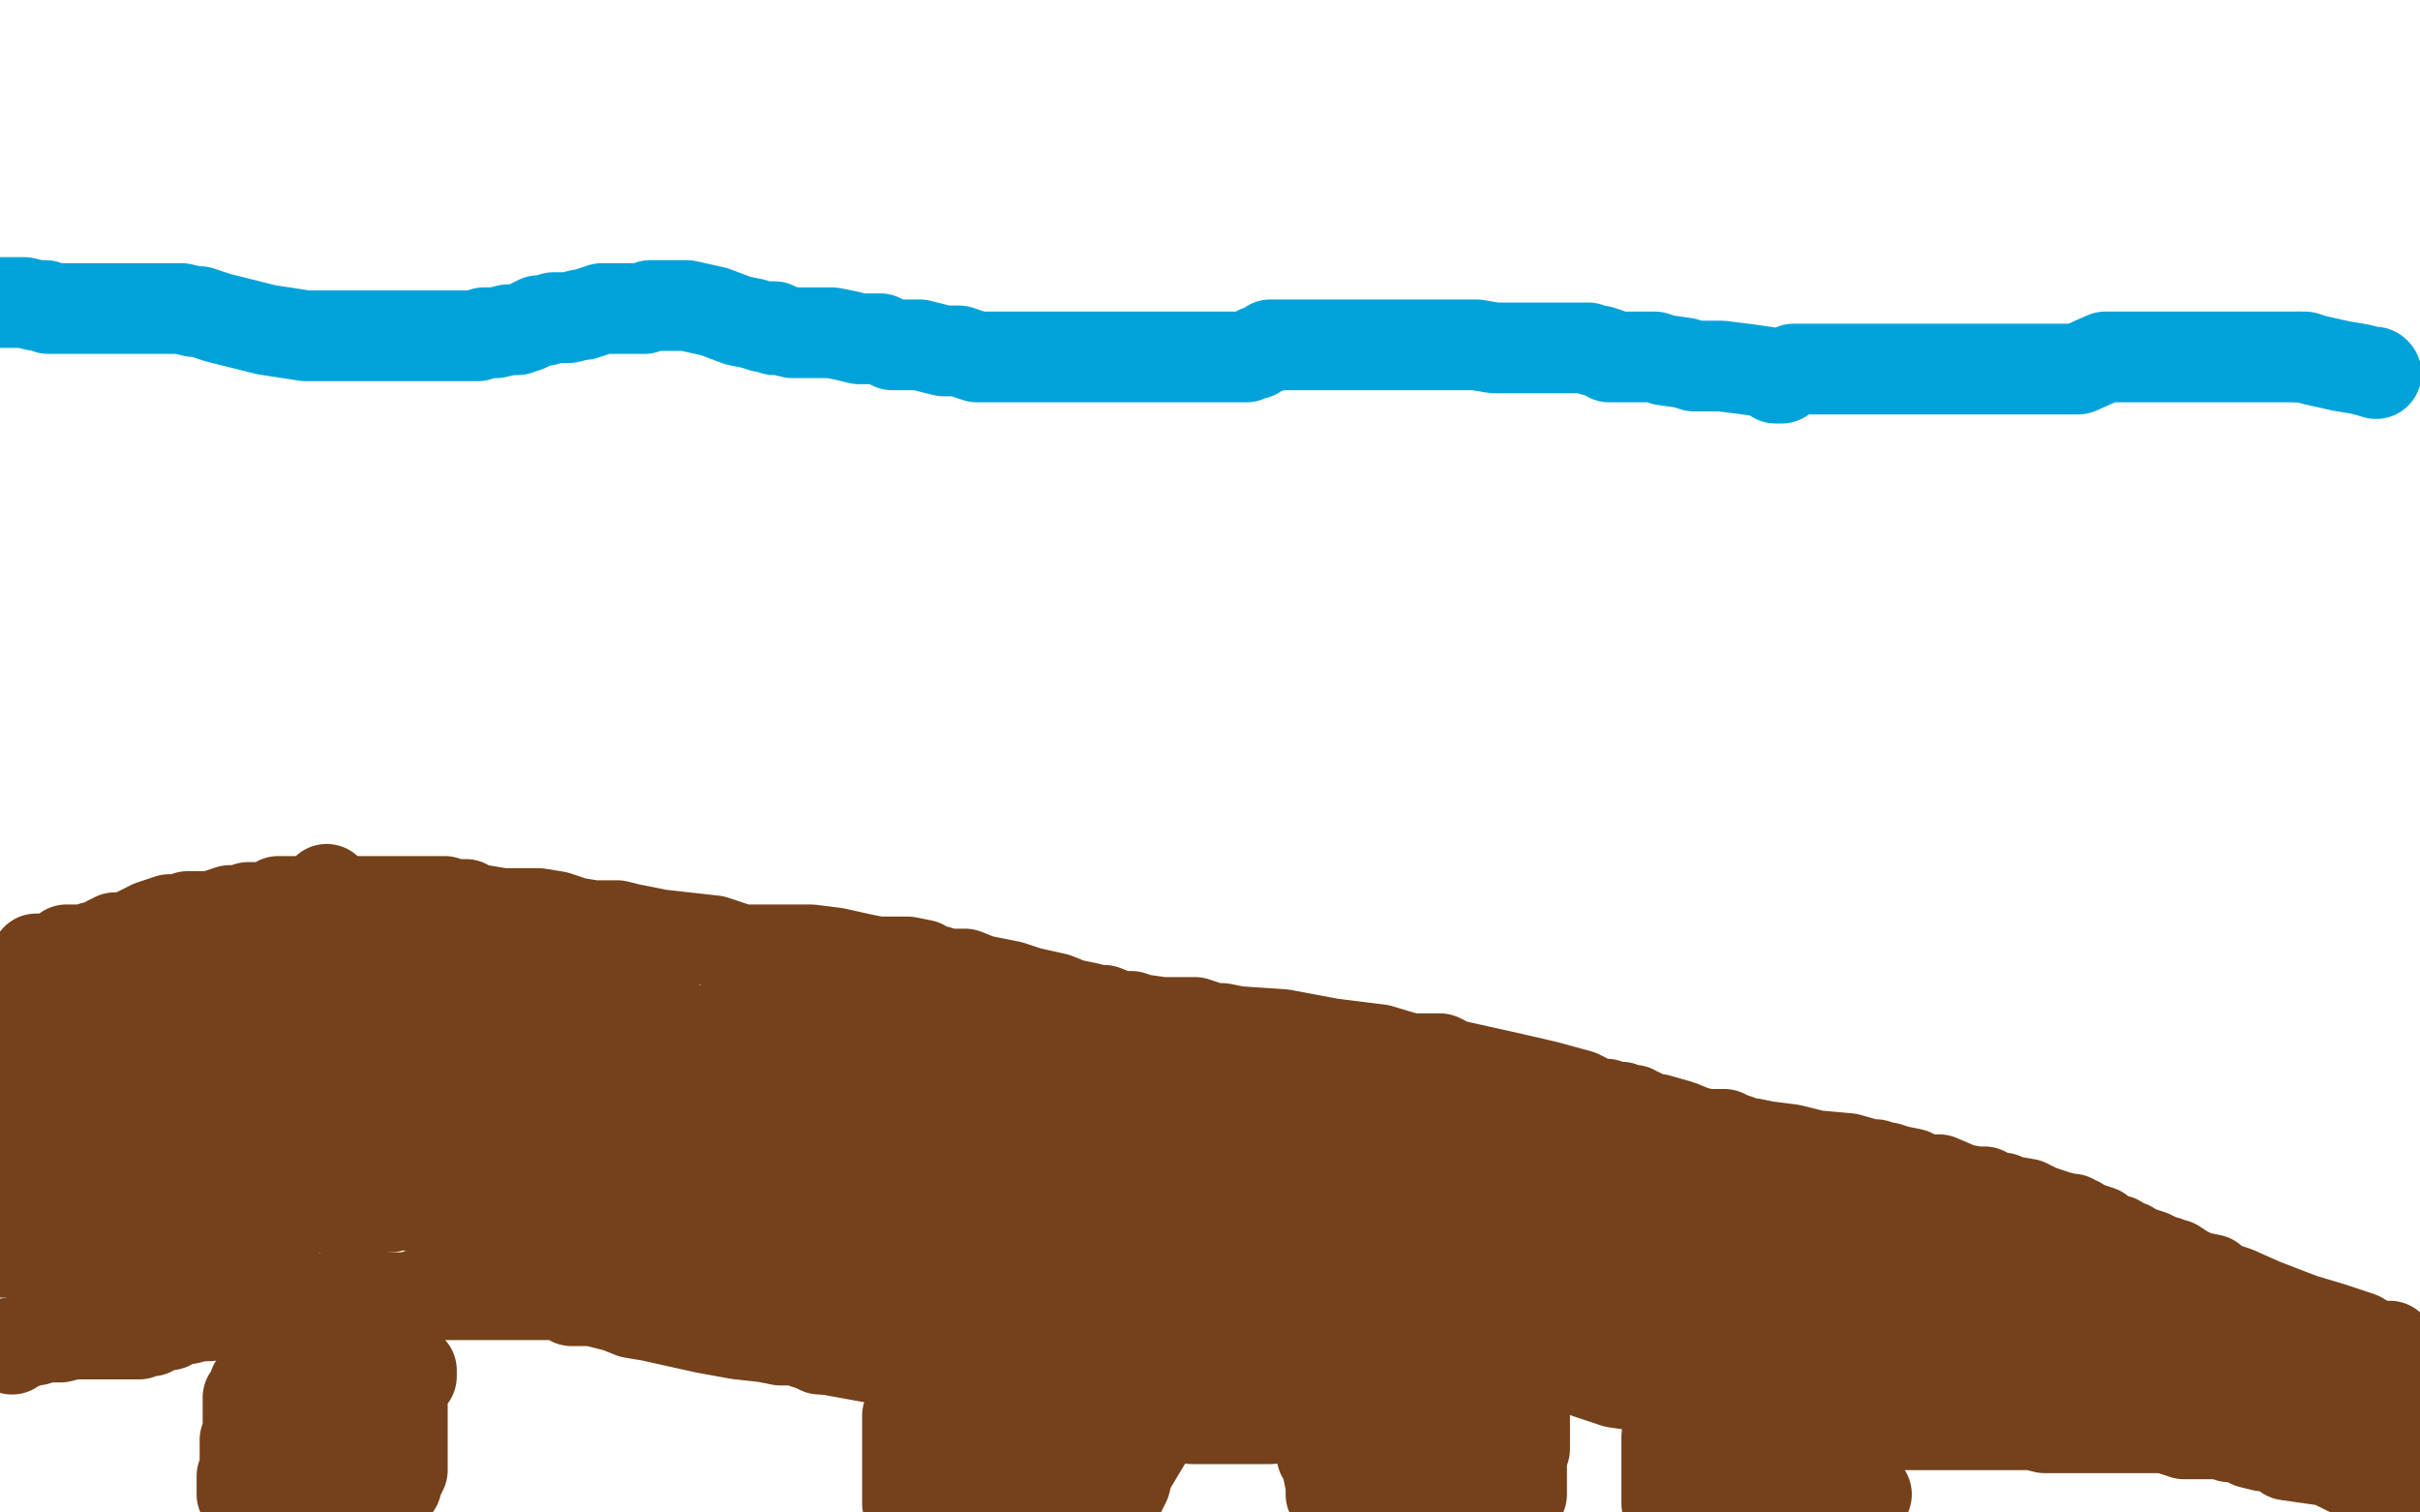 <?xml version="1.0" standalone="no"?>
<!DOCTYPE svg PUBLIC "-//W3C//DTD SVG 1.1//EN"
"http://www.w3.org/Graphics/SVG/1.1/DTD/svg11.dtd">

<svg width="800" height="500" version="1.1" xmlns="http://www.w3.org/2000/svg" xmlns:xlink="http://www.w3.org/1999/xlink" style="stroke-antialiasing: false"><desc>This SVG has been created on https://colorillo.com/</desc><rect x='0' y='0' width='800' height='500' style='fill: rgb(255,255,255); stroke-width:0' /><polyline points="3,326 3,324 3,324 4,323 4,323 5,322 5,322 7,322 7,322 8,321 8,321 9,320 9,320 12,318 12,317 13,317 15,317 16,317 17,317 19,316 20,316 22,315 22,314 24,314 25,314 28,314 31,313 32,313 35,313 36,311 37,311 38,311 38,310 40,310 41,310 42,310 43,310 44,309 46,308 48,307 50,306 53,305 56,304 57,304 60,304 62,303 64,303 67,303 70,303 73,302 76,301 79,301 80,301 82,300 84,300 86,300 88,300 90,300 92,298 93,298 94,298 95,298 97,298 100,298 108,298 115,298 120,298 124,298 126,298 128,298 129,298 130,298 132,298 135,298 139,298 144,298 147,298 150,299 152,299 154,299 156,301 157,301 160,301 166,302 170,302 173,302 178,302 184,303 190,305 196,306 200,306 204,306 208,307 218,309 227,310 236,311 245,314 250,314 252,314 256,314 257,314 258,314 261,314 263,314 264,314 266,314 268,314 276,315 285,317 290,318 293,318 297,318 300,318 305,319 308,321 310,321 312,322 315,322 316,322 319,322 324,324 334,326 340,328 349,330 354,332 359,333 363,334 365,334 370,336 374,336 377,337 384,338 395,338 401,340 403,340 404,340 409,341 424,342 440,345 456,347 466,350 471,350 473,350 474,350 476,350 480,352 498,356 511,359 522,362 528,365 530,365 531,365 532,366 536,366 538,367 539,367 540,367 541,368 542,368 544,369 545,370 548,370 555,372 560,374 564,375 568,375 570,375 572,376 575,377 576,378 579,378 584,379 592,380 600,382 611,383 618,385 620,385 623,386 624,386 627,387 632,388 636,390 641,390 648,393 653,394 656,394 658,396 660,396 662,396 664,397 670,398 674,400 680,402 684,403 685,403 686,404 687,404 688,405 691,406 694,407 695,409 696,410 698,410 700,410 701,411 704,412 707,414 708,414 711,415 713,416 714,417 716,417 716,418 718,418 719,418 722,420 724,421 726,422 731,423 733,425 734,426 735,426 736,426 739,427 748,431 761,436 771,439 780,442 785,445 788,445 790,445" style="fill: none; stroke: #74411a; stroke-width: 30; stroke-linejoin: round; stroke-linecap: round; stroke-antialiasing: false; stroke-antialias: 0; opacity: 1.0"/>
<polyline points="4,446 3,445 3,445 3,444 3,444 4,444 5,444 6,444 8,444 9,443 11,443 12,443 15,442 16,442 20,442 24,441 28,441 30,441 32,441 34,441 35,441 37,441 40,441 41,441 43,441 44,441 45,441 46,441 48,440 50,440 50,439 53,438 56,438 56,437 58,437 60,436 61,436 62,436 66,435 69,435 71,434 73,434 75,434 76,434 77,434 80,433 81,433 83,433 88,432 94,431 100,430 102,430 105,430 108,429 111,429 114,429 116,429 119,429 123,429 128,429 132,429 136,429 138,428 140,428 144,428 148,428 150,428 154,428 160,428 170,428 176,428 183,428 184,428 186,428 189,430 192,430 196,430 200,431 204,432 209,434 215,435 233,439 244,441 253,442 258,443 261,443 264,443 266,444 269,445 271,446 273,446 274,446 276,446 279,446 282,446 286,446 288,446 290,446 292,446 293,446 296,446 298,446 300,446 301,446 304,446 307,445 308,445 312,443 313,443 314,443 316,443 316,442 318,442 321,442 324,442 326,442 328,442 330,442 332,442 335,442 339,442 343,442 346,442 348,442 349,442 350,442 352,442 355,442 356,442 359,442 363,442 368,442 372,442 374,442 376,442 378,442 379,442 380,442 381,442 387,442 392,443 395,444 396,444 397,444 399,444 400,444 402,444 404,444 406,445 408,445 411,445 414,446 417,446 421,447 425,448 430,448 433,449 435,449 436,449 439,449 440,449 441,449 442,449 443,449 444,449 445,449 446,449 448,450 451,450 453,450 456,451 458,451 460,451 461,451 463,451 465,452 466,452 467,452 468,452 469,452 470,452 472,452 473,452 475,452 476,452 477,452 478,452 479,452 481,452 482,452 488,452 494,452 499,452 504,452 507,452 508,452 510,452 511,452 513,452 516,452 517,452 520,452 521,452 522,452 523,452 525,454 528,455 534,457 541,458 544,459 550,461 552,462 554,462 556,462 558,462 561,462 564,462 565,462 566,463 567,464 568,464 572,465 575,465 577,465 581,465 585,466 588,466 591,466 594,466 598,466 601,466 604,467 607,468 610,468 611,468 612,468 614,468 616,469 619,470 623,470 624,471 626,471 627,471 628,471 630,471 633,471 636,471 640,471 644,471 649,471 653,471 656,471 661,471 665,471 672,471 676,472 680,472 686,472 692,472 697,472 701,472 704,472 707,472 710,472 713,472 716,472 722,474 728,474 731,474 735,474 737,475 738,475 740,475 742,476 744,477 748,478 750,478 752,478 756,481 763,482 770,483 776,486 781,487 784,489" style="fill: none; stroke: #74411a; stroke-width: 30; stroke-linejoin: round; stroke-linecap: round; stroke-antialiasing: false; stroke-antialias: 0; opacity: 1.0"/>
<polyline points="120,498 121,498 121,498 123,498 123,498 124,498 127,498 128,496 129,493 131,491 131,490 132,488 133,486 133,484 133,483 133,481 133,480 133,479 133,477 133,474 133,471 133,470 133,469 133,466 133,464 133,462 133,459 133,458 133,456 133,455 134,455 134,454 134,453 136,453 136,455" style="fill: none; stroke: #74411a; stroke-width: 30; stroke-linejoin: round; stroke-linecap: round; stroke-antialiasing: false; stroke-antialias: 0; opacity: 1.0"/>
<polyline points="80,494 80,492 80,492 80,491 80,491 80,490 80,490 80,489 80,489 80,488 80,488 81,488 81,488 81,486 81,485 81,483 81,482 81,479 81,478 81,477 81,476 82,476 82,474 82,473 82,471 82,470 82,468 82,466 82,465 82,464 82,462 83,461 84,460 84,459 84,458 86,458 88,458 90,458 91,458 94,458 96,458 97,458 99,458 100,458 100,457 103,455 104,455 105,455 107,455 109,455 110,455 112,455 112,456 112,458 110,461 108,463 107,465 106,468 104,471 102,474 102,477 102,478 102,480 104,482 104,484 105,484 106,485 108,487 112,488 113,489 112,489 110,489 109,489 106,489 104,489 103,489 101,489 100,489 96,489 90,489 89,489 88,489 88,488 91,488 94,488" style="fill: none; stroke: #74411a; stroke-width: 30; stroke-linejoin: round; stroke-linecap: round; stroke-antialiasing: false; stroke-antialias: 0; opacity: 1.0"/>
<polyline points="303,454 303,457 303,457 302,458 302,458 302,462 302,462 300,468 300,468 300,475 300,475 300,481 300,481 300,485 300,485 300,488 300,490 300,491 300,494 300,495 300,497" style="fill: none; stroke: #74411a; stroke-width: 30; stroke-linejoin: round; stroke-linecap: round; stroke-antialiasing: false; stroke-antialias: 0; opacity: 1.0"/>
<polyline points="384,463 384,465 384,465 382,468 382,468 380,473 380,473 379,476 379,476 376,481 376,481 373,486 373,486 372,490 368,498 340,497 336,494 335,494 333,494" style="fill: none; stroke: #74411a; stroke-width: 30; stroke-linejoin: round; stroke-linecap: round; stroke-antialiasing: false; stroke-antialias: 0; opacity: 1.0"/>
<polyline points="326,457 323,455 323,455 320,454 320,454 319,454 319,454 320,454 322,454 325,455 329,457 336,459 344,464 349,465 348,465 344,465 343,465 340,465 338,465 332,463 325,463 321,463 324,464 326,465 336,468 341,469 348,469 353,469 356,469 357,469 358,469 359,468 361,467 366,466 371,462 374,460 375,459 375,458 375,457 372,455 359,451 356,450 353,450 350,450 349,450 348,450 345,450 343,452 341,454 339,455 338,457 336,458 333,463 332,465 332,466 331,467 330,469 329,470 328,472 328,474 326,476 324,478 324,479 322,482 320,483 320,484 318,487 317,488 316,490 315,491 314,492 312,493 314,493 316,493 320,493 322,493 323,493 324,493 328,492 332,492 335,491 336,490 338,490 342,489" style="fill: none; stroke: #74411a; stroke-width: 30; stroke-linejoin: round; stroke-linecap: round; stroke-antialiasing: false; stroke-antialias: 0; opacity: 1.0"/>
<polyline points="551,475 551,477 551,477 551,479 551,479 551,482 551,482 551,484 551,484 551,486 551,486 551,492 551,492 551,495 551,495 551,496 551,497 552,497 552,498 596,499 593,498 591,497 586,494 583,493 584,493 588,493 589,493 590,493 587,490 580,486 574,483 569,482 566,481 568,481 570,481 580,482 592,486 600,487 602,489 600,489 598,489 597,489 595,488 597,488 603,490 607,491 615,493 616,493 617,494" style="fill: none; stroke: #74411a; stroke-width: 30; stroke-linejoin: round; stroke-linecap: round; stroke-antialiasing: false; stroke-antialias: 0; opacity: 1.0"/>
<polyline points="58,314 57,316 57,316 56,318 56,318 56,322 56,322 52,329 52,329 50,335 50,335 49,339 49,339 48,344 48,344 48,346 47,349 46,352 45,358 44,362 44,365 43,369 43,371 43,372 43,374 43,375 43,376 43,377 43,378 43,380 43,381 44,382 44,383 44,385 44,386 44,388 46,390 46,392 46,393 47,394 47,396 48,398 49,400 50,402 52,406 53,410 56,413 59,415 63,416 68,417 69,417 70,417 72,417" style="fill: none; stroke: #74411a; stroke-width: 30; stroke-linejoin: round; stroke-linecap: round; stroke-antialiasing: false; stroke-antialias: 0; opacity: 1.0"/>
<polyline points="156,317 156,318 156,318 156,320 156,320 155,326 155,326 154,330 154,330 153,334 153,334 151,338 151,338 151,339 151,339 149,343 149,346 148,349 146,354 146,355 144,358 144,361 144,364 143,365 141,369 140,371 140,373 140,375 140,377 138,379 138,382 137,383 136,385 136,386 136,387 136,390 135,391 135,392 135,393 134,393 133,394 133,395 132,397 131,398 130,398 129,399 128,399 125,399 124,399 122,400 121,401 117,401 113,401 112,400 108,399 104,398 103,398 100,398 99,397 97,397 93,397 92,396 88,396 87,396 85,394 84,394 81,394 80,394 79,394 77,395 77,397 78,398 81,400 90,404 92,406 93,406 92,406 91,406 90,405 88,403 88,402 87,401 87,400 87,397 87,394 89,387 96,380 103,373 109,366 114,359 117,354 120,350 121,347 122,346 120,344 117,342 114,341 108,340 101,339 93,339 88,339 79,342 69,346 66,346 62,349 62,350 60,350 60,351 60,352 59,353 59,354 58,355 58,358 57,361 57,362 59,364 61,365 63,366 64,366 65,366 68,366 69,366 72,363 76,358 80,352 81,346 81,345 83,342 83,340 83,339 83,336 83,334 83,332 84,330 84,327 86,324 86,323 86,322 86,321 86,320 87,317 87,318 85,322 82,331 76,345 72,354 68,365 66,371 65,376 64,379 62,386 62,389 61,392 61,394 61,395 61,394 62,392 64,390 64,389 66,386 68,382 71,377 75,372 79,366 83,362 86,357 88,354 88,351 91,350 94,345 98,338 101,329 105,318 107,309 108,302 108,296 108,294 108,302 108,310 108,319 108,330 108,338 108,344 108,350 108,355 108,361 108,366 108,370 109,373 110,373 113,372 116,367 120,364 124,355 125,348 130,343 135,336 140,330 144,326 146,322 148,321 148,324 147,329 142,338 137,348 132,360 125,371 123,374 122,377 120,378 120,377 120,375 120,370 124,360 127,351 129,338 132,331 136,324 137,318 138,314 138,312 138,310 138,309 138,307 136,307 132,307 128,309 119,313 109,318 102,322 92,328 87,330 81,334 76,334 70,336 64,338 57,339 52,340 48,342 45,343 43,345 40,346 35,350 32,353 32,354 32,355 32,356 31,356 28,358 27,360 26,360 24,362 23,362 22,362 21,362 21,361 21,358 21,355 21,354 21,350 21,349 21,347 21,342 21,337 23,333 23,330 23,328 23,327 23,326 20,328 19,330 14,333 11,337 6,342 1,348 0,351 3,381 4,382 4,383 4,384 4,386 4,389 4,391 4,393 4,396 4,399 1,405 0,410 1,414 6,410 8,407 11,404 12,402 12,401 12,399 14,398 15,396 15,395 16,395 16,394 17,392 17,394 17,397 17,404 17,410 17,417 17,422 17,424 17,426 17,428 17,429 18,429 18,430 18,432 18,433 18,434 20,434 29,434 36,434 41,433 41,432 41,431 42,430 43,428 44,427 45,424 48,421 48,419 48,418 48,414 42,405 35,400 30,397 29,396 28,396 28,394 26,394 24,394 21,390 20,390 19,390 24,390 34,390 41,390 43,390 43,389 43,387 40,386 37,384 36,384 36,383 38,382 54,382 91,389 138,399 211,415 276,432 322,446 348,451 361,455 362,456 360,455 352,452 346,450 314,434 292,422 276,411 258,400 245,391 236,385 231,382 226,378 224,378 222,377 228,381 240,385 270,398 319,421 369,439 420,462 456,475 480,485 492,488 496,490 493,490 486,484 476,478 454,467 428,454 403,439 360,417 317,390 277,374 254,365 240,358 236,358 235,358 235,360 239,366 247,372 266,382 291,395 329,412 380,433 437,450 469,462 484,467 485,467 480,466 471,462 450,454 430,445 413,438 392,427 360,415 325,400 291,382 268,370 258,365 255,364 253,364 251,364 245,366 232,373 221,376 209,378 200,382 189,385 184,386 182,387 181,388 181,389 181,390 181,391 181,392 182,392 184,392 191,392 199,391 205,390 212,387 217,386 223,382 225,380 225,379 218,379 205,379 191,379 175,378 162,378 158,378 157,378 156,378 155,379 155,382 156,386 164,397 178,406 199,417 221,426 248,438 273,446 295,450 320,457 336,459 354,462 375,464 394,469 406,469 415,469 418,469 419,469 420,469 420,468 422,467 423,466" style="fill: none; stroke: #74411a; stroke-width: 30; stroke-linejoin: round; stroke-linecap: round; stroke-antialiasing: false; stroke-antialias: 0; opacity: 1.0"/>
<polyline points="440,494 440,493 440,493 440,491 440,491 439,486 439,486 439,485 439,485 439,484 439,484 439,482 439,482 438,482 437,481 437,479 437,478 437,475 437,473 437,472 438,472 439,472 441,472 444,472 448,472 449,472 450,472 452,472 453,472 456,472 459,472 462,472 465,472 469,472 470,472 471,472 473,472 475,472 476,472 477,472 480,472 481,472 485,472 488,472 489,472 492,472 494,471 497,469 501,466 504,464 504,465 504,466 504,467 504,470 504,473 504,476 504,479 503,481 503,485 503,486 503,489 503,490 503,492 503,493 503,494 502,496 502,497 501,497 500,497 498,497 494,497 492,497 488,497 483,497 481,497 480,497 479,497 477,497 476,496 475,496 472,495 469,494 468,494 466,494 465,494 464,494 461,494 457,492" style="fill: none; stroke: #74411a; stroke-width: 30; stroke-linejoin: round; stroke-linecap: round; stroke-antialiasing: false; stroke-antialias: 0; opacity: 1.0"/>
<polyline points="221,386 222,386 222,386 224,386 224,386 224,387 224,387 224,388 224,388 227,389 228,390 229,391 230,391 232,392 235,394 236,394 240,395 244,398 246,399 247,399 247,398 246,398 240,394 237,392 233,389 232,387 230,386 229,386 228,386 226,386 219,382 213,379 209,378 207,376 204,375 198,371 193,369 192,368 191,367 188,366 187,366 186,366 185,365 180,360 172,357 164,353 162,350 160,349 160,347 160,346 160,345 160,343 160,342 161,341 162,340 162,339 164,339 167,337 169,336 172,334 173,333 174,331 175,330 176,328 177,326 178,323 180,322 181,320 182,319 184,318 189,318 193,318 194,318 196,318 202,318 205,322 210,326 214,329 215,330 217,331 220,336 225,340 228,341 228,342 228,344 228,345 225,345 204,338 180,332 164,330 159,330 154,330 152,330 151,332 148,334 146,334 146,335 144,336 144,338 144,342 156,352 186,365 234,382 288,398 345,414 385,424 400,426 402,426" style="fill: none; stroke: #74411a; stroke-width: 30; stroke-linejoin: round; stroke-linecap: round; stroke-antialiasing: false; stroke-antialias: 0; opacity: 1.0"/>
<polyline points="196,349 195,349 195,349 193,347 193,347 192,346 192,346 191,346 191,346 190,346 190,346 190,347 190,348 191,348 192,350 197,351 203,354 211,356 213,358 214,358 216,358 217,358 220,358 221,358 223,358 224,358 227,358 228,358 232,354 235,351 239,346 242,339 243,338 244,334 245,334 247,333 248,332 249,332 252,332 255,334 257,334 258,334 263,337 265,337 268,338 269,339 270,339 272,339 274,339 276,339 277,340 280,340 282,340 286,342 289,342 296,344 303,346 310,347 319,350 331,354 338,356 342,357 349,359 351,360 352,361 356,361 359,362 362,363 364,364 368,364 369,365 370,365 372,365 373,365 376,366 378,366 382,366 385,367 389,367 392,368 393,368 395,368 396,370 399,370 402,370 405,370 412,371 417,374 420,374 423,375 427,377 428,378 430,378 433,378 437,378 440,380 445,382 447,382 452,384 457,384 460,385 461,385 464,385 466,385 468,385 471,385 473,385 476,385 477,385 479,385 481,385 483,385 485,385 486,385 488,385 489,385 491,385 492,385 494,385 495,385 497,385 500,385 503,385 506,385 511,385 515,386 522,387 529,390 537,392 544,393 553,394 560,397 564,398 569,399 573,401 580,402 587,404 597,408 604,410 612,413 620,414 627,416 635,418 648,422 656,424 662,426 667,427 671,428 675,430 677,430 680,431 684,433 689,434 696,435 701,437 703,437 704,437 707,438 710,438 715,440 716,441 717,441 718,441 720,441 721,441 722,442 723,442 724,442 728,443 730,444 731,444 732,444 733,445 736,446 740,448 744,450 748,450 749,451 751,453 752,454 754,454 755,454 755,455 759,457 761,458 765,460 772,462 773,462 775,463 776,463 780,463 783,463 785,463 787,464 794,467 798,469 796,468 796,467 792,466 790,466 788,466 786,466 785,466 784,466 782,467 782,468 782,470 782,473 788,480 792,486 793,490" style="fill: none; stroke: #74411a; stroke-width: 30; stroke-linejoin: round; stroke-linecap: round; stroke-antialiasing: false; stroke-antialias: 0; opacity: 1.0"/>
<polyline points="436,363 437,363 437,363 438,363 438,363 439,363 439,363 440,363 440,363 440,364 440,364 442,364 442,364 444,364 445,364 448,364 452,365 459,366 463,366 465,366 469,368 471,369 473,369 476,370 483,373 489,374 492,375 490,375 484,373 477,370 463,364 451,359 444,355 436,352 436,351 435,351 432,351 430,351 429,351 428,351 426,352 424,353 423,354 422,354 421,355 420,355 420,356 418,356 408,357 400,357 392,357 388,357 386,357 384,357 383,357 382,356 379,354 374,354 364,350 334,342 312,334 296,332 285,328 283,327 282,327 279,327 275,327 271,327 270,327 269,327 268,327 267,327 266,327 267,330 272,333 277,337 287,342 293,347 298,348 302,351 306,354 307,355 312,358 320,362 328,363 336,365 337,366 336,366 326,362 292,350 272,344 252,342 236,342 228,342 227,342 227,344 247,353 264,359 299,372 338,386 370,398 388,406 392,409 389,409 365,402 324,391 281,380 256,378 244,375 243,375 245,375 259,378 278,383 330,391 406,402 493,418 513,422 516,422 512,422 505,422 497,419 444,405 397,391 360,379 347,375 346,375 345,374 350,374 360,375 382,378 415,386 434,389 452,393 464,394 465,394 457,395 436,395 373,394 332,386 306,382 301,382 300,382 300,381 308,381 336,386 397,402 461,414 516,422 522,422 523,423 524,424 524,425 523,425 519,426 508,430 503,431 500,433 494,434 484,435 476,438 472,440 470,442 466,442 460,441 457,440 441,434 432,431 426,430 423,430 420,429 416,428 414,427 412,427 412,426 412,425 412,423 413,422 418,420 423,419 427,419 432,419 440,419 447,419 455,419 460,421 468,424 477,426 490,430 496,430 499,430 500,430 503,431 509,434 520,435 533,439 549,443 552,444 554,444 554,443 555,441 553,438 540,433 516,422 492,416 478,414 468,414 464,414 463,415 463,416 463,417 463,418 472,423 489,430 509,437 525,439 539,442 545,442 546,442 547,442 548,441 548,438 548,437" style="fill: none; stroke: #74411a; stroke-width: 30; stroke-linejoin: round; stroke-linecap: round; stroke-antialiasing: false; stroke-antialias: 0; opacity: 1.0"/>
<polyline points="465,388 471,389 471,389 488,394 488,394 503,398 503,398 508,398 508,398 510,398 510,398 512,399 512,399 515,399 516,399 519,401 520,401 522,401 524,402 526,402 531,405 536,406 542,409 550,411 564,416 574,418 579,419 580,419 583,419 587,419 596,420 605,422 614,424 620,424 624,426 628,426 636,430 651,433 659,436 663,438 671,440 672,440 675,441 675,442 676,444 679,446 686,447 699,450 702,451 702,452 703,452 704,453 701,454 693,454 686,454 676,454 667,454 656,454 650,453 649,453 648,453 646,453 645,453 644,453 640,453 637,453 636,454 635,454 632,454 628,455 622,455 617,455 606,455 600,455 594,454 592,454 588,453 586,452 582,450 580,450 577,450 576,450 576,449 574,449 571,446 568,446 565,444 564,442 562,442 562,441 562,440 562,438 564,437 564,436 566,436 567,436 568,436 570,436 574,436 578,436 580,436 581,436 584,436 589,436 600,438 610,442 617,444 621,445 624,445 625,445 629,445 638,445 648,445 656,445 663,445 668,445 671,445 673,445 675,445 681,445 692,448 707,453 718,454 722,454 724,455 728,457 739,458 743,458 745,458" style="fill: none; stroke: #74411a; stroke-width: 30; stroke-linejoin: round; stroke-linecap: round; stroke-antialiasing: false; stroke-antialias: 0; opacity: 1.0"/>
<polyline points="0,100 2,100 2,100 8,100 8,100 12,101 12,101 15,101 15,101 16,102 16,102 19,102 20,102 21,102 22,102 23,102 24,102 26,102 28,102 30,102 31,102 33,102 34,102 37,102 39,102 40,102 42,102 43,102 44,102 45,102 48,102 54,102 60,102 64,103 66,103 72,105 88,109 101,111 107,111 108,111 109,111 110,111 111,111 112,111 114,111 116,111 118,111 125,111 135,111 145,111 152,111 155,111 158,111 160,110 161,110 164,110 168,109 171,109 174,108 178,106 180,106 183,105 188,105 192,104 193,104 199,102 202,102 207,102 210,102 213,102 215,101 216,101 217,101 218,101 219,101 220,101 227,101 236,103 244,106 249,107 252,108 254,108 256,108 256,109 257,109 258,109 262,110 264,110 266,110 268,110 269,110 272,110 275,110 280,111 284,112 291,112 295,114 304,114 308,115 312,116 313,116 316,116 317,116 320,117 323,118 325,118 327,118 329,118 333,118 336,118 339,118 340,118 341,118 342,118 344,118 345,118 347,118 348,118 349,118 350,118 351,118 352,118 356,118 358,118 360,118 364,118 368,118 373,118 377,118 380,118 384,118 388,118 394,118 400,118 407,118 409,118 412,118 414,117 415,117 416,116 419,115 420,114 421,114 422,114 423,114 424,114 425,114 428,114 432,114 436,114 441,114 443,114 445,114 447,114 448,114 449,114 450,114 451,114 452,114 453,114 455,114 456,114 458,114 460,114 463,114 467,114 469,114 473,114 483,114 488,114 494,115 500,115 504,115 511,115 516,115 520,115 523,115 525,115 527,116 528,116 529,116 532,117 532,118 533,118 535,118 538,118 542,118 544,118 547,118 550,119 557,120 560,121 564,121 569,121 577,122 584,123 587,125 588,125 589,125 591,123 593,122 595,122 596,122 598,122 600,122 602,122 603,122 606,122 613,122 618,122 621,122 627,122 633,122 635,122 636,122 638,122 640,122 642,122 643,122 644,122 645,122 646,122 650,122 658,122 670,122 680,122 687,122 696,118 703,118 717,118 729,118 736,118 739,118 742,118 744,118 748,118 754,118 758,118 760,118" style="fill: none; stroke: #00a3d9; stroke-width: 30; stroke-linejoin: round; stroke-linecap: round; stroke-antialiasing: false; stroke-antialias: 0; opacity: 1.0"/>
<circle cx="785.5" cy="123.5" r="15" style="fill: #00a3d9; stroke-antialiasing: false; stroke-antialias: 0; opacity: 1.0"/>
<polyline points="760,118 762,118 765,119 774,121 780,122 784,123 785,123" style="fill: none; stroke: #00a3d9; stroke-width: 30; stroke-linejoin: round; stroke-linecap: round; stroke-antialiasing: false; stroke-antialias: 0; opacity: 1.0"/>
</svg>
